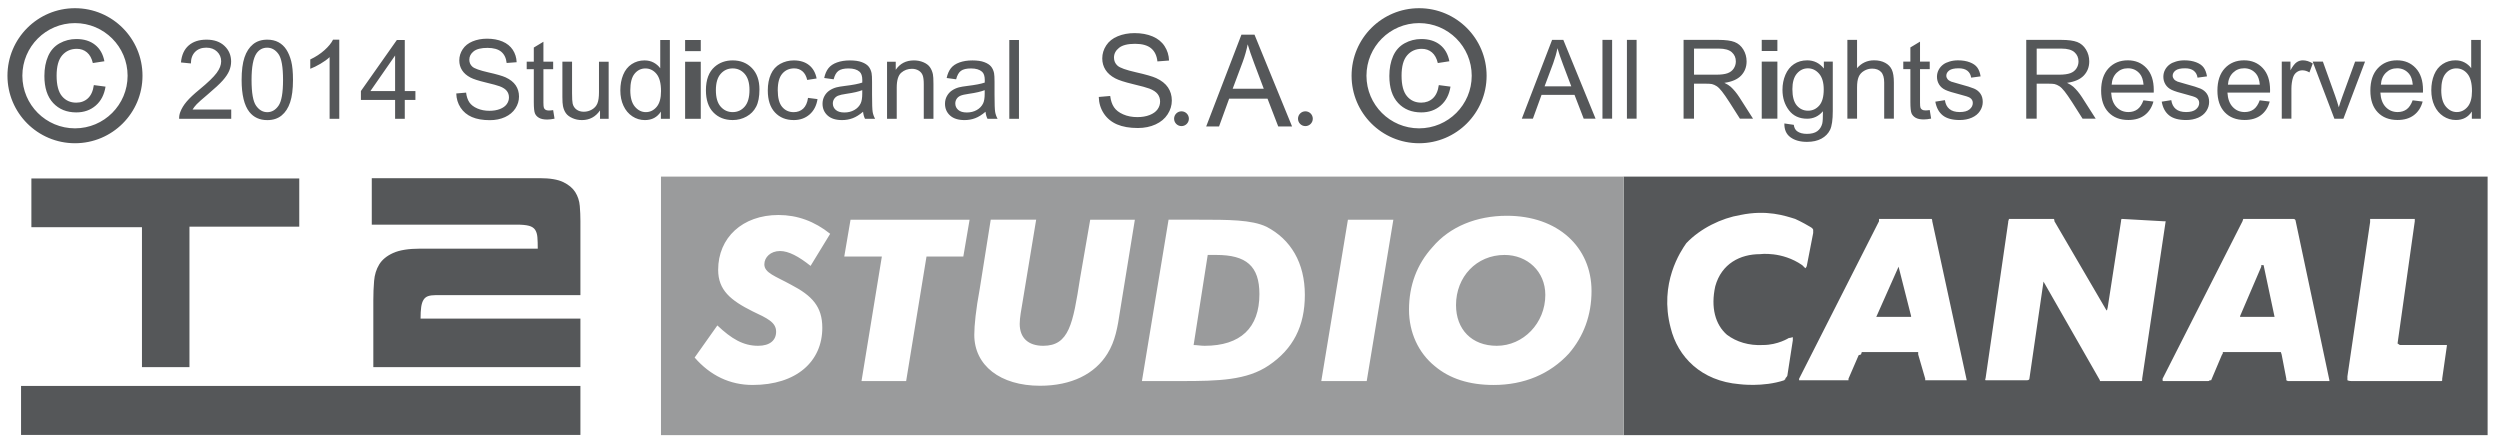 <svg width="179" height="32" viewBox="0 0 179 32" fill="none" xmlns="http://www.w3.org/2000/svg">
<path fill-rule="evenodd" clip-rule="evenodd" d="M2.247 12.776H21.427V16.231H13.565V26.288H10.164V16.268H2.247V12.776ZM41.558 22.814V26.288H26.73V21.497C26.73 21.022 26.748 20.562 26.785 20.117C26.821 19.672 26.943 19.278 27.15 18.938C27.357 18.597 27.689 18.323 28.147 18.115C28.604 17.908 29.253 17.803 30.093 17.803H38.504C38.504 17.475 38.495 17.2 38.477 16.98C38.458 16.761 38.404 16.585 38.313 16.45C38.221 16.316 38.076 16.221 37.874 16.167C37.672 16.113 37.383 16.084 37.005 16.084H26.619V12.757H38.65C39.381 12.757 39.941 12.852 40.332 13.04C40.722 13.229 41.009 13.47 41.192 13.762C41.375 14.054 41.481 14.383 41.513 14.749C41.543 15.115 41.558 15.475 41.558 15.829V21.131H31.209C30.978 21.131 30.791 21.156 30.651 21.204C30.512 21.253 30.401 21.341 30.323 21.469C30.243 21.597 30.189 21.769 30.158 21.981C30.128 22.195 30.112 22.472 30.112 22.814H41.558V22.814ZM1.507 27.634H41.558V31.142H1.507V27.634ZM116.253 31.154V12.646H178.113V31.154H116.253ZM127.975 26.892L128.366 24.365V24.142L128.141 24.198H128.085C128.085 24.198 127.299 24.703 126.234 24.703C125.225 24.758 124.328 24.478 123.655 23.974C122.813 23.246 122.477 22.012 122.813 20.497C123.261 18.871 124.608 18.198 126.009 18.198C126.009 18.198 127.58 17.974 129.038 18.984L129.263 19.208C129.263 19.208 129.377 19.096 129.377 18.984L129.824 16.684V16.46C129.824 16.46 129.824 16.349 129.6 16.236C129.038 15.899 128.535 15.675 128.535 15.675C127.804 15.45 126.515 15.001 124.608 15.394C123.263 15.618 121.748 16.348 120.738 17.414C120.346 17.974 118.776 20.273 119.618 23.47C120.123 25.546 121.804 27.284 124.553 27.508C124.553 27.508 126.236 27.732 127.75 27.227C127.805 27.116 127.975 27.116 127.805 27.116C127.805 27.116 127.975 26.947 127.975 26.892ZM135.938 18.984V19.096L136.835 22.629V22.686H134.368C134.368 22.686 134.312 22.686 134.368 22.629L135.938 19.096C135.938 18.984 135.938 18.984 135.938 18.984ZM161.906 18.984H162.074L162.858 22.686H160.391V22.629L161.906 19.096C161.906 18.984 161.906 18.984 161.906 18.984ZM140.818 27.227L138.35 15.843C138.35 15.843 138.35 15.675 138.294 15.675H134.537V15.843L128.816 27.116V27.227H132.351V27.116L133.079 25.433L133.248 25.378L133.304 25.209H137.342V25.378L137.846 27.116V27.227H140.818ZM153.325 27.284C153.38 27.284 153.379 27.226 153.379 27.226V27.115L155.062 15.841H154.893L151.921 15.674C151.866 15.674 151.866 15.841 151.866 15.841L150.912 22.012L150.856 22.236L150.799 22.18L147.098 15.843C147.098 15.843 147.098 15.675 147.042 15.675H143.846L143.79 15.843V15.899L142.163 27.116C142.108 27.116 142.163 27.227 142.163 27.227H145.136C145.136 27.227 145.305 27.227 145.305 27.116L146.315 20.161L150.353 27.227V27.284H153.325ZM166.672 27.284C166.785 27.284 166.785 27.284 166.786 27.285V27.229L164.373 15.844C164.373 15.844 164.373 15.676 164.206 15.676H160.617L160.562 15.844L154.841 27.117V27.229C154.841 27.229 154.841 27.285 154.896 27.285H158.093C158.205 27.285 158.205 27.229 158.205 27.229H158.317L159.101 25.378C159.157 25.378 159.157 25.209 159.157 25.209H163.308L163.364 25.378L163.7 27.116V27.227L163.812 27.284H166.672ZM174.861 27.116L175.197 24.759V24.704H171.831L171.665 24.593L172.898 15.843V15.675H169.701V15.899L168.075 26.947V27.227C168.075 27.227 168.187 27.284 168.356 27.284H174.804C174.861 27.284 174.861 27.227 174.861 27.227C174.861 27.227 174.861 27.227 174.861 27.116ZM10.203 5.422C10.203 8.092 8.039 10.256 5.369 10.256C2.699 10.256 0.534 8.092 0.534 5.422C0.534 2.752 2.699 0.587 5.369 0.587C8.039 0.587 10.203 2.752 10.203 5.422ZM9.136 5.422C9.136 3.341 7.45 1.654 5.369 1.654C3.288 1.654 1.601 3.341 1.601 5.422C1.601 7.503 3.288 9.189 5.369 9.189C7.45 9.189 9.136 7.503 9.136 5.422ZM6.719 6.093L7.556 6.203C7.465 6.78 7.231 7.232 6.853 7.559C6.476 7.885 6.013 8.048 5.464 8.048C4.776 8.048 4.223 7.823 3.805 7.374C3.387 6.925 3.178 6.28 3.178 5.441C3.178 4.898 3.268 4.423 3.448 4.016C3.627 3.61 3.901 3.304 4.269 3.1C4.636 2.897 5.036 2.795 5.469 2.795C6.015 2.795 6.461 2.934 6.808 3.21C7.156 3.486 7.378 3.878 7.475 4.386L6.647 4.514C6.569 4.176 6.429 3.922 6.228 3.752C6.027 3.582 5.786 3.496 5.501 3.496C5.073 3.496 4.724 3.65 4.455 3.958C4.188 4.265 4.053 4.752 4.053 5.418C4.053 6.093 4.182 6.584 4.441 6.891C4.699 7.197 5.038 7.35 5.455 7.35C5.789 7.35 6.069 7.248 6.292 7.042C6.517 6.835 6.659 6.52 6.719 6.093ZM16.556 7.839V8.505H12.826C12.821 8.338 12.848 8.178 12.907 8.024C13.002 7.77 13.154 7.52 13.363 7.273C13.572 7.027 13.873 6.743 14.269 6.419C14.882 5.916 15.296 5.517 15.512 5.223C15.729 4.93 15.835 4.652 15.835 4.39C15.835 4.115 15.737 3.884 15.541 3.695C15.345 3.506 15.089 3.412 14.773 3.412C14.439 3.412 14.173 3.511 13.972 3.712C13.772 3.912 13.67 4.189 13.668 4.543L12.956 4.471C13.006 3.94 13.189 3.535 13.507 3.257C13.825 2.978 14.253 2.839 14.789 2.839C15.331 2.839 15.759 2.989 16.075 3.289C16.391 3.59 16.548 3.962 16.548 4.406C16.548 4.632 16.502 4.853 16.41 5.072C16.317 5.29 16.164 5.519 15.949 5.761C15.736 6.002 15.379 6.333 14.881 6.754C14.465 7.103 14.199 7.34 14.08 7.465C13.963 7.589 13.864 7.715 13.788 7.841H16.556V7.839ZM17.3 5.722C17.3 5.055 17.368 4.519 17.505 4.111C17.642 3.705 17.847 3.39 18.117 3.17C18.388 2.949 18.729 2.839 19.138 2.839C19.441 2.839 19.707 2.9 19.936 3.022C20.165 3.144 20.352 3.32 20.502 3.549C20.651 3.779 20.767 4.059 20.852 4.388C20.936 4.718 20.978 5.163 20.978 5.722C20.978 6.385 20.91 6.919 20.774 7.325C20.638 7.731 20.435 8.046 20.163 8.268C19.892 8.49 19.551 8.6 19.137 8.6C18.594 8.6 18.166 8.405 17.855 8.016C17.485 7.547 17.3 6.783 17.3 5.722ZM18.011 5.722C18.011 6.649 18.119 7.265 18.337 7.572C18.554 7.878 18.821 8.032 19.138 8.032C19.457 8.032 19.724 7.878 19.94 7.571C20.158 7.263 20.266 6.646 20.266 5.724C20.266 4.795 20.158 4.177 19.94 3.872C19.723 3.567 19.453 3.414 19.13 3.414C18.812 3.414 18.558 3.549 18.368 3.818C18.131 4.161 18.011 4.796 18.011 5.722ZM24.293 8.505H23.6V4.09C23.434 4.25 23.215 4.408 22.944 4.567C22.673 4.725 22.43 4.845 22.215 4.925V4.256C22.602 4.074 22.94 3.853 23.23 3.594C23.52 3.334 23.726 3.083 23.846 2.839H24.292V8.505H24.293ZM28.289 8.505V7.154H25.841V6.518L28.416 2.862H28.982V6.518H29.744V7.154H28.982V8.505H28.289ZM28.289 6.52V3.975L26.522 6.52H28.289ZM32.669 6.692L33.373 6.631C33.406 6.913 33.485 7.145 33.605 7.326C33.728 7.507 33.917 7.654 34.174 7.765C34.431 7.877 34.719 7.933 35.04 7.933C35.326 7.933 35.577 7.891 35.795 7.807C36.014 7.722 36.176 7.606 36.283 7.458C36.389 7.31 36.442 7.149 36.442 6.975C36.442 6.798 36.391 6.644 36.288 6.511C36.186 6.38 36.016 6.268 35.78 6.179C35.629 6.12 35.294 6.029 34.775 5.904C34.257 5.78 33.893 5.662 33.685 5.552C33.416 5.411 33.216 5.236 33.083 5.027C32.95 4.818 32.885 4.585 32.885 4.325C32.885 4.04 32.966 3.774 33.128 3.527C33.29 3.279 33.526 3.091 33.836 2.963C34.146 2.835 34.491 2.77 34.871 2.77C35.289 2.77 35.658 2.837 35.977 2.972C36.297 3.107 36.542 3.306 36.715 3.567C36.886 3.828 36.979 4.124 36.992 4.455L36.276 4.509C36.237 4.152 36.106 3.884 35.885 3.702C35.663 3.52 35.335 3.428 34.901 3.428C34.449 3.428 34.12 3.511 33.913 3.676C33.706 3.841 33.603 4.041 33.603 4.275C33.603 4.478 33.676 4.644 33.823 4.775C33.966 4.905 34.342 5.04 34.949 5.178C35.556 5.315 35.971 5.435 36.198 5.537C36.527 5.688 36.769 5.88 36.926 6.112C37.082 6.345 37.161 6.612 37.161 6.914C37.161 7.215 37.075 7.498 36.903 7.763C36.731 8.028 36.483 8.235 36.162 8.383C35.84 8.531 35.477 8.604 35.074 8.604C34.564 8.604 34.136 8.53 33.791 8.381C33.446 8.232 33.175 8.008 32.978 7.709C32.782 7.41 32.679 7.069 32.669 6.692ZM39.606 7.885L39.705 8.497C39.511 8.538 39.336 8.559 39.182 8.559C38.93 8.559 38.736 8.519 38.597 8.439C38.458 8.36 38.361 8.255 38.305 8.126C38.248 7.997 38.22 7.723 38.22 7.308V4.956H37.712V4.417H38.22V3.405L38.909 2.989V4.417H39.606V4.956H38.909V7.346C38.909 7.544 38.921 7.671 38.946 7.728C38.97 7.784 39.01 7.829 39.066 7.863C39.121 7.896 39.199 7.913 39.303 7.913C39.378 7.912 39.48 7.904 39.606 7.885ZM42.961 8.505V7.905C42.643 8.367 42.211 8.598 41.664 8.598C41.423 8.598 41.198 8.552 40.989 8.459C40.78 8.367 40.625 8.252 40.523 8.111C40.422 7.971 40.35 7.799 40.309 7.596C40.281 7.46 40.267 7.245 40.267 6.949V4.417H40.959V6.684C40.959 7.046 40.974 7.29 41.002 7.416C41.045 7.598 41.138 7.741 41.279 7.844C41.42 7.949 41.595 8 41.803 8C42.01 8 42.205 7.947 42.387 7.841C42.569 7.734 42.698 7.589 42.773 7.406C42.849 7.223 42.887 6.956 42.887 6.608V4.418H43.58V8.505H42.961V8.505ZM47.319 8.506V7.99C47.059 8.395 46.679 8.598 46.175 8.598C45.849 8.598 45.549 8.508 45.277 8.329C45.003 8.149 44.792 7.898 44.642 7.576C44.491 7.255 44.416 6.884 44.416 6.466C44.416 6.058 44.484 5.687 44.62 5.355C44.757 5.023 44.961 4.768 45.232 4.59C45.505 4.413 45.809 4.325 46.145 4.325C46.391 4.325 46.611 4.377 46.803 4.481C46.996 4.585 47.152 4.721 47.273 4.888V2.863H47.962V8.506H47.319ZM45.129 6.466C45.129 6.989 45.239 7.38 45.46 7.64C45.681 7.899 45.941 8.028 46.241 8.028C46.544 8.028 46.801 7.905 47.012 7.657C47.224 7.41 47.329 7.032 47.329 6.524C47.329 5.965 47.221 5.554 47.007 5.293C46.79 5.031 46.525 4.9 46.209 4.9C45.902 4.9 45.644 5.026 45.438 5.277C45.232 5.527 45.129 5.924 45.129 6.466ZM49.054 3.659V2.862H50.175V3.659H49.054ZM49.054 8.505V4.418H50.175V8.505H49.054ZM50.544 6.461C50.544 5.704 50.755 5.143 51.176 4.778C51.527 4.475 51.956 4.324 52.462 4.324C53.024 4.324 53.483 4.508 53.84 4.876C54.197 5.244 54.376 5.753 54.376 6.402C54.376 6.928 54.297 7.342 54.138 7.643C53.981 7.945 53.751 8.179 53.449 8.345C53.147 8.512 52.819 8.596 52.462 8.596C51.89 8.596 51.427 8.412 51.074 8.045C50.72 7.681 50.544 7.151 50.544 6.461ZM51.257 6.461C51.257 6.985 51.371 7.377 51.6 7.636C51.829 7.897 52.115 8.027 52.462 8.027C52.806 8.027 53.092 7.896 53.32 7.635C53.549 7.373 53.663 6.974 53.663 6.439C53.663 5.933 53.548 5.55 53.319 5.289C53.089 5.028 52.803 4.898 52.463 4.898C52.117 4.898 51.829 5.027 51.601 5.287C51.371 5.546 51.257 5.938 51.257 6.461ZM57.854 7.008L58.535 7.096C58.461 7.566 58.269 7.933 57.963 8.199C57.656 8.464 57.279 8.597 56.833 8.597C56.274 8.597 55.825 8.414 55.484 8.048C55.144 7.683 54.974 7.158 54.974 6.476C54.974 6.035 55.047 5.648 55.194 5.317C55.341 4.986 55.563 4.738 55.862 4.573C56.162 4.407 56.487 4.325 56.838 4.325C57.282 4.325 57.645 4.438 57.928 4.662C58.209 4.886 58.39 5.206 58.47 5.619L57.796 5.724C57.731 5.449 57.619 5.242 57.456 5.104C57.292 4.965 57.095 4.896 56.865 4.896C56.516 4.896 56.232 5.02 56.015 5.271C55.796 5.522 55.687 5.917 55.687 6.459C55.687 7.008 55.793 7.407 56.003 7.656C56.213 7.905 56.488 8.03 56.827 8.03C57.1 8.03 57.326 7.946 57.508 7.78C57.689 7.61 57.805 7.354 57.854 7.008ZM61.795 8.001C61.538 8.22 61.292 8.374 61.054 8.463C60.817 8.553 60.562 8.598 60.29 8.598C59.841 8.598 59.496 8.489 59.254 8.269C59.014 8.05 58.893 7.769 58.893 7.428C58.893 7.229 58.938 7.046 59.029 6.88C59.12 6.715 59.239 6.582 59.387 6.482C59.535 6.382 59.7 6.306 59.886 6.255C60.022 6.219 60.228 6.185 60.502 6.151C61.061 6.084 61.474 6.004 61.738 5.913C61.74 5.817 61.741 5.758 61.741 5.732C61.741 5.45 61.675 5.25 61.545 5.135C61.368 4.979 61.105 4.9 60.756 4.9C60.43 4.9 60.19 4.958 60.034 5.072C59.878 5.186 59.764 5.388 59.69 5.678L59.013 5.585C59.074 5.295 59.176 5.061 59.317 4.883C59.458 4.704 59.662 4.567 59.928 4.471C60.195 4.374 60.505 4.326 60.856 4.326C61.205 4.326 61.489 4.367 61.707 4.45C61.926 4.532 62.085 4.635 62.189 4.76C62.291 4.884 62.364 5.041 62.405 5.232C62.428 5.35 62.439 5.563 62.439 5.87V6.794C62.439 7.439 62.454 7.845 62.483 8.017C62.513 8.187 62.571 8.351 62.658 8.508H61.935C61.862 8.362 61.816 8.194 61.795 8.001ZM61.738 6.454C61.486 6.557 61.11 6.644 60.606 6.716C60.321 6.757 60.12 6.803 60.001 6.854C59.883 6.906 59.792 6.981 59.728 7.08C59.663 7.178 59.631 7.289 59.631 7.408C59.631 7.593 59.7 7.747 59.841 7.87C59.981 7.993 60.185 8.054 60.456 8.054C60.722 8.054 60.959 7.996 61.167 7.879C61.375 7.763 61.528 7.603 61.625 7.4C61.699 7.244 61.737 7.013 61.737 6.707V6.454H61.738ZM63.512 8.505V4.418H64.135V4.999C64.436 4.551 64.869 4.325 65.436 4.325C65.683 4.325 65.91 4.37 66.116 4.458C66.323 4.546 66.478 4.662 66.58 4.806C66.682 4.95 66.755 5.121 66.796 5.318C66.822 5.446 66.835 5.671 66.835 5.992V8.506H66.142V6.019C66.142 5.738 66.115 5.526 66.061 5.387C66.007 5.247 65.912 5.135 65.775 5.052C65.637 4.969 65.476 4.926 65.292 4.926C64.997 4.926 64.743 5.02 64.528 5.207C64.313 5.394 64.206 5.749 64.206 6.273V8.505H63.512ZM70.564 8.001C70.307 8.22 70.06 8.374 69.823 8.463C69.586 8.553 69.331 8.598 69.059 8.598C68.61 8.598 68.265 8.489 68.023 8.269C67.782 8.05 67.662 7.769 67.662 7.428C67.662 7.229 67.707 7.046 67.798 6.88C67.889 6.715 68.008 6.582 68.156 6.482C68.304 6.382 68.469 6.306 68.655 6.255C68.791 6.219 68.996 6.185 69.271 6.151C69.83 6.084 70.242 6.004 70.507 5.913C70.509 5.817 70.51 5.758 70.51 5.732C70.51 5.45 70.444 5.25 70.314 5.135C70.137 4.979 69.874 4.9 69.525 4.9C69.198 4.9 68.959 4.958 68.803 5.072C68.648 5.186 68.533 5.388 68.459 5.678L67.781 5.585C67.842 5.295 67.945 5.061 68.085 4.883C68.226 4.704 68.431 4.567 68.697 4.471C68.964 4.374 69.274 4.326 69.625 4.326C69.974 4.326 70.258 4.367 70.476 4.45C70.694 4.532 70.854 4.635 70.957 4.76C71.06 4.884 71.132 5.041 71.174 5.232C71.197 5.35 71.209 5.563 71.209 5.87V6.794C71.209 7.439 71.224 7.845 71.253 8.017C71.283 8.187 71.341 8.351 71.428 8.508H70.705C70.63 8.362 70.584 8.194 70.564 8.001ZM70.505 6.454C70.254 6.557 69.877 6.644 69.374 6.716C69.088 6.757 68.887 6.803 68.769 6.854C68.65 6.906 68.56 6.981 68.495 7.08C68.431 7.178 68.399 7.289 68.399 7.408C68.399 7.593 68.468 7.747 68.609 7.87C68.749 7.993 68.953 8.054 69.223 8.054C69.49 8.054 69.727 7.996 69.935 7.879C70.142 7.763 70.295 7.603 70.393 7.4C70.467 7.244 70.504 7.013 70.504 6.707V6.454H70.505ZM72.266 8.505V2.862H72.958V8.505H72.266ZM101.607 10.256C98.937 10.256 96.773 8.092 96.773 5.422C96.773 2.752 98.937 0.587 101.607 0.587C104.277 0.587 106.441 2.752 106.441 5.422C106.441 8.092 104.277 10.256 101.607 10.256ZM101.607 9.189C103.688 9.189 105.375 7.503 105.375 5.422C105.375 3.341 103.688 1.654 101.607 1.654C99.526 1.654 97.839 3.341 97.839 5.422C97.839 7.503 99.526 9.189 101.607 9.189ZM103.018 6.093L103.856 6.203C103.764 6.78 103.53 7.232 103.152 7.559C102.775 7.885 102.313 8.048 101.763 8.048C101.075 8.048 100.522 7.824 100.104 7.374C99.686 6.925 99.477 6.28 99.477 5.441C99.477 4.898 99.567 4.423 99.747 4.016C99.927 3.609 100.2 3.304 100.568 3.1C100.935 2.897 101.336 2.795 101.768 2.795C102.314 2.795 102.76 2.934 103.108 3.21C103.455 3.486 103.677 3.878 103.775 4.386L102.947 4.514C102.868 4.176 102.728 3.922 102.528 3.752C102.327 3.582 102.085 3.496 101.801 3.496C101.371 3.496 101.024 3.65 100.755 3.958C100.487 4.265 100.352 4.752 100.352 5.417C100.352 6.092 100.481 6.583 100.741 6.889C100.999 7.196 101.337 7.349 101.754 7.349C102.089 7.349 102.368 7.246 102.591 7.041C102.817 6.835 102.959 6.52 103.018 6.093ZM108.962 8.499L111.13 2.856H111.934L114.244 8.499H113.394L112.735 6.791H110.375L109.755 8.499H108.962ZM110.591 6.183H112.504L111.914 4.62C111.734 4.145 111.601 3.756 111.514 3.449C111.442 3.811 111.34 4.17 111.21 4.527L110.591 6.183ZM114.736 8.499V2.856H115.428V8.499H114.736ZM116.488 8.499V2.856H117.18V8.499H116.488ZM120.544 8.499V2.856H123.046C123.549 2.856 123.932 2.907 124.194 3.008C124.456 3.109 124.665 3.288 124.821 3.544C124.977 3.801 125.056 4.084 125.056 4.396C125.056 4.796 124.926 5.133 124.667 5.408C124.407 5.682 124.007 5.856 123.466 5.931C123.663 6.026 123.813 6.12 123.917 6.212C124.135 6.412 124.342 6.662 124.537 6.962L125.518 8.498H124.579L123.832 7.324C123.614 6.986 123.434 6.726 123.293 6.547C123.152 6.367 123.025 6.241 122.914 6.17C122.802 6.098 122.688 6.048 122.573 6.019C122.489 6.002 122.35 5.992 122.158 5.992H121.291V8.498H120.544V8.499ZM121.291 5.347H122.896C123.238 5.347 123.504 5.311 123.697 5.241C123.89 5.17 124.035 5.058 124.136 4.903C124.236 4.748 124.286 4.579 124.286 4.397C124.286 4.13 124.19 3.911 123.996 3.738C123.803 3.567 123.496 3.48 123.078 3.48H121.292V5.347H121.291ZM126.14 3.653V2.856H127.261V3.653H126.14ZM126.14 8.499V4.412H127.261V8.499H126.14ZM127.761 8.839L128.435 8.938C128.463 9.146 128.542 9.298 128.67 9.393C128.841 9.521 129.076 9.585 129.374 9.585C129.695 9.585 129.942 9.521 130.117 9.393C130.292 9.265 130.41 9.085 130.472 8.854C130.508 8.713 130.525 8.416 130.523 7.965C130.22 8.322 129.843 8.5 129.391 8.5C128.828 8.5 128.394 8.297 128.086 7.892C127.778 7.487 127.625 7.001 127.625 6.434C127.625 6.044 127.695 5.684 127.836 5.354C127.977 5.024 128.181 4.769 128.45 4.589C128.718 4.41 129.034 4.32 129.395 4.32C129.878 4.32 130.276 4.515 130.588 4.905V4.412H131.227V7.945C131.227 8.581 131.162 9.032 131.032 9.298C130.902 9.563 130.697 9.773 130.416 9.927C130.135 10.081 129.789 10.158 129.379 10.158C128.892 10.158 128.497 10.049 128.198 9.83C127.896 9.61 127.751 9.279 127.761 8.839ZM128.335 6.382C128.335 6.919 128.442 7.31 128.654 7.556C128.867 7.803 129.135 7.926 129.455 7.926C129.773 7.926 130.04 7.804 130.256 7.559C130.472 7.313 130.579 6.929 130.579 6.406C130.579 5.906 130.467 5.529 130.245 5.274C130.023 5.02 129.756 4.892 129.443 4.892C129.136 4.892 128.874 5.018 128.658 5.268C128.443 5.518 128.335 5.89 128.335 6.382ZM132.272 8.499V2.856H132.965V4.88C133.288 4.506 133.696 4.318 134.188 4.318C134.491 4.318 134.754 4.378 134.977 4.497C135.2 4.616 135.36 4.781 135.456 4.991C135.553 5.201 135.601 5.506 135.601 5.907V8.497H134.908V5.907C134.908 5.56 134.833 5.308 134.683 5.151C134.532 4.993 134.32 4.913 134.045 4.913C133.84 4.913 133.647 4.966 133.466 5.073C133.285 5.18 133.156 5.324 133.08 5.506C133.002 5.688 132.965 5.94 132.965 6.261V8.498H132.272V8.499ZM138.169 7.879L138.269 8.491C138.074 8.532 137.899 8.552 137.745 8.552C137.494 8.552 137.299 8.512 137.16 8.432C137.022 8.353 136.924 8.248 136.868 8.119C136.811 7.99 136.783 7.716 136.783 7.3V4.949H136.275V4.41H136.783V3.397L137.473 2.982V4.41H138.169V4.949H137.473V7.339C137.473 7.536 137.484 7.663 137.509 7.721C137.534 7.777 137.573 7.822 137.629 7.856C137.684 7.889 137.763 7.906 137.866 7.906C137.942 7.906 138.043 7.898 138.169 7.879ZM138.569 7.279L139.255 7.171C139.294 7.446 139.401 7.656 139.577 7.803C139.753 7.95 139.998 8.023 140.314 8.023C140.632 8.023 140.868 7.958 141.022 7.828C141.176 7.699 141.253 7.546 141.253 7.372C141.253 7.216 141.185 7.093 141.049 7.002C140.954 6.941 140.718 6.862 140.341 6.767C139.833 6.639 139.48 6.528 139.284 6.435C139.088 6.341 138.939 6.212 138.838 6.046C138.737 5.881 138.687 5.698 138.687 5.498C138.687 5.316 138.729 5.147 138.812 4.992C138.896 4.837 139.01 4.708 139.153 4.606C139.261 4.526 139.408 4.459 139.593 4.404C139.779 4.349 139.978 4.32 140.192 4.32C140.512 4.32 140.794 4.366 141.037 4.459C141.28 4.552 141.459 4.676 141.574 4.835C141.689 4.992 141.769 5.203 141.812 5.468L141.135 5.56C141.104 5.35 141.015 5.186 140.867 5.067C140.719 4.95 140.511 4.89 140.241 4.89C139.923 4.89 139.696 4.943 139.56 5.047C139.424 5.153 139.356 5.276 139.356 5.417C139.356 5.507 139.384 5.587 139.44 5.66C139.497 5.734 139.585 5.796 139.706 5.844C139.775 5.87 139.979 5.929 140.318 6.022C140.807 6.152 141.15 6.26 141.344 6.343C141.538 6.427 141.69 6.548 141.799 6.707C141.91 6.867 141.965 7.064 141.965 7.3C141.965 7.532 141.898 7.749 141.763 7.953C141.628 8.158 141.434 8.315 141.179 8.427C140.925 8.538 140.638 8.594 140.318 8.594C139.787 8.594 139.382 8.484 139.103 8.263C138.824 8.04 138.647 7.713 138.569 7.279ZM145.079 8.499V2.856H147.581C148.084 2.856 148.466 2.907 148.728 3.008C148.99 3.109 149.199 3.288 149.355 3.544C149.511 3.801 149.59 4.084 149.59 4.396C149.59 4.796 149.461 5.133 149.201 5.408C148.942 5.682 148.542 5.856 148 5.931C148.197 6.026 148.348 6.12 148.451 6.212C148.669 6.412 148.876 6.662 149.071 6.962L150.053 8.498H149.113L148.367 7.324C148.148 6.986 147.969 6.726 147.828 6.547C147.687 6.367 147.56 6.241 147.448 6.17C147.337 6.098 147.223 6.048 147.108 6.019C147.023 6.002 146.885 5.992 146.692 5.992H145.826V8.498H145.079V8.499ZM145.826 5.347H147.431C147.772 5.347 148.039 5.311 148.232 5.241C148.424 5.17 148.57 5.058 148.671 4.903C148.772 4.748 148.821 4.579 148.821 4.397C148.821 4.13 148.725 3.911 148.531 3.738C148.337 3.567 148.031 3.48 147.613 3.48H145.827V5.347H145.826ZM153.47 7.183L154.186 7.271C154.073 7.689 153.864 8.014 153.559 8.245C153.254 8.476 152.864 8.591 152.388 8.591C151.79 8.591 151.316 8.407 150.966 8.039C150.616 7.67 150.441 7.155 150.441 6.49C150.441 5.802 150.619 5.269 150.972 4.889C151.327 4.509 151.786 4.319 152.351 4.319C152.898 4.319 153.344 4.505 153.69 4.877C154.037 5.249 154.21 5.773 154.21 6.448C154.21 6.489 154.209 6.55 154.207 6.632H151.159C151.185 7.081 151.311 7.425 151.54 7.664C151.769 7.903 152.053 8.023 152.395 8.023C152.649 8.023 152.866 7.956 153.046 7.823C153.222 7.689 153.364 7.475 153.47 7.183ZM151.195 6.063H153.478C153.447 5.719 153.359 5.461 153.216 5.289C152.995 5.023 152.709 4.889 152.358 4.889C152.039 4.889 151.772 4.996 151.556 5.208C151.337 5.422 151.217 5.706 151.195 6.063ZM154.779 7.279L155.464 7.171C155.503 7.446 155.61 7.656 155.786 7.803C155.962 7.95 156.208 8.023 156.524 8.023C156.842 8.023 157.078 7.958 157.232 7.828C157.385 7.699 157.463 7.546 157.463 7.372C157.463 7.216 157.395 7.093 157.259 7.002C157.164 6.941 156.928 6.862 156.551 6.767C156.042 6.639 155.69 6.528 155.494 6.435C155.298 6.341 155.149 6.212 155.048 6.046C154.947 5.881 154.896 5.698 154.896 5.498C154.896 5.316 154.937 5.147 155.021 4.992C155.104 4.837 155.218 4.708 155.361 4.606C155.469 4.526 155.616 4.459 155.801 4.404C155.987 4.349 156.187 4.32 156.4 4.32C156.721 4.32 157.003 4.366 157.246 4.459C157.488 4.552 157.667 4.676 157.782 4.835C157.897 4.992 157.977 5.203 158.021 5.468L157.343 5.56C157.313 5.35 157.223 5.186 157.075 5.067C156.928 4.95 156.72 4.89 156.45 4.89C156.131 4.89 155.905 4.943 155.769 5.047C155.632 5.153 155.564 5.276 155.564 5.417C155.564 5.507 155.592 5.587 155.649 5.66C155.705 5.734 155.793 5.796 155.914 5.844C155.983 5.87 156.188 5.929 156.526 6.022C157.016 6.152 157.358 6.26 157.552 6.343C157.746 6.427 157.899 6.548 158.008 6.707C158.118 6.867 158.173 7.064 158.173 7.3C158.173 7.532 158.106 7.749 157.971 7.953C157.836 8.158 157.643 8.315 157.388 8.427C157.134 8.538 156.846 8.594 156.526 8.594C155.995 8.594 155.59 8.484 155.312 8.263C155.032 8.04 154.855 7.713 154.779 7.279ZM161.796 7.183L162.512 7.271C162.399 7.689 162.19 8.014 161.885 8.245C161.58 8.476 161.19 8.591 160.714 8.591C160.117 8.591 159.642 8.407 159.292 8.039C158.942 7.67 158.767 7.155 158.767 6.49C158.767 5.802 158.945 5.269 159.298 4.889C159.653 4.509 160.112 4.319 160.677 4.319C161.223 4.319 161.67 4.505 162.016 4.877C162.363 5.249 162.537 5.773 162.537 6.448C162.537 6.489 162.535 6.55 162.533 6.632H159.485C159.511 7.081 159.638 7.425 159.867 7.664C160.094 7.903 160.38 8.023 160.721 8.023C160.975 8.023 161.192 7.956 161.372 7.823C161.548 7.689 161.69 7.475 161.796 7.183ZM159.52 6.063H161.803C161.772 5.719 161.684 5.461 161.541 5.289C161.32 5.023 161.034 4.889 160.683 4.889C160.364 4.889 160.097 4.996 159.881 5.208C159.663 5.422 159.544 5.706 159.52 6.063ZM163.374 8.499V4.412H163.997V5.032C164.156 4.742 164.304 4.551 164.438 4.459C164.571 4.367 164.721 4.32 164.883 4.32C165.116 4.32 165.353 4.394 165.594 4.543L165.356 5.186C165.187 5.086 165.018 5.035 164.847 5.035C164.696 5.035 164.56 5.081 164.439 5.172C164.318 5.263 164.232 5.389 164.18 5.551C164.103 5.798 164.065 6.066 164.065 6.359V8.499H163.374ZM167.142 8.499L165.587 4.412H166.319L167.196 6.86C167.291 7.124 167.378 7.399 167.458 7.684C167.519 7.468 167.606 7.21 167.716 6.907L168.625 4.413H169.336L167.789 8.5H167.142V8.499ZM172.746 7.183L173.462 7.271C173.35 7.689 173.141 8.014 172.835 8.245C172.53 8.476 172.14 8.591 171.665 8.591C171.067 8.591 170.593 8.407 170.243 8.039C169.893 7.671 169.718 7.155 169.718 6.49C169.718 5.802 169.895 5.269 170.249 4.889C170.603 4.509 171.062 4.319 171.627 4.319C172.173 4.319 172.62 4.505 172.967 4.877C173.313 5.249 173.487 5.773 173.487 6.448C173.487 6.489 173.486 6.55 173.483 6.632H170.435C170.461 7.081 170.588 7.425 170.817 7.664C171.046 7.903 171.33 8.023 171.672 8.023C171.925 8.023 172.143 7.956 172.322 7.823C172.498 7.689 172.64 7.475 172.746 7.183ZM170.472 6.063H172.754C172.724 5.719 172.637 5.461 172.492 5.289C172.272 5.023 171.985 4.889 171.634 4.889C171.316 4.889 171.048 4.996 170.832 5.208C170.614 5.422 170.494 5.706 170.472 6.063ZM176.984 8.5V7.984C176.724 8.389 176.344 8.592 175.84 8.592C175.515 8.592 175.214 8.502 174.942 8.323C174.668 8.144 174.457 7.892 174.307 7.571C174.156 7.249 174.081 6.879 174.081 6.46C174.081 6.052 174.149 5.681 174.285 5.349C174.422 5.017 174.626 4.762 174.897 4.585C175.17 4.407 175.474 4.319 175.81 4.319C176.056 4.319 176.276 4.371 176.468 4.475C176.661 4.58 176.817 4.715 176.938 4.882V2.857H177.627V8.5H176.984ZM174.794 6.46C174.794 6.983 174.904 7.374 175.125 7.634C175.346 7.893 175.606 8.023 175.906 8.023C176.209 8.023 176.466 7.899 176.677 7.652C176.889 7.404 176.994 7.026 176.994 6.518C176.994 5.96 176.886 5.549 176.671 5.287C176.455 5.025 176.19 4.895 175.874 4.895C175.566 4.895 175.309 5.02 175.103 5.271C174.897 5.522 174.794 5.918 174.794 6.46ZM78.672 6.942L79.491 6.871C79.53 7.199 79.621 7.47 79.763 7.68C79.905 7.89 80.125 8.06 80.424 8.19C80.722 8.321 81.059 8.385 81.432 8.385C81.765 8.385 82.057 8.336 82.311 8.237C82.564 8.139 82.753 8.004 82.878 7.832C83.002 7.661 83.063 7.473 83.063 7.27C83.063 7.063 83.003 6.884 82.884 6.73C82.764 6.576 82.567 6.447 82.292 6.342C82.116 6.273 81.726 6.167 81.122 6.022C80.519 5.877 80.096 5.74 79.854 5.612C79.541 5.448 79.307 5.243 79.153 5C78.999 4.757 78.922 4.485 78.922 4.182C78.922 3.851 79.016 3.541 79.205 3.252C79.393 2.963 79.668 2.745 80.029 2.596C80.391 2.446 80.792 2.371 81.235 2.371C81.722 2.371 82.152 2.45 82.523 2.606C82.895 2.763 83.181 2.994 83.381 3.299C83.581 3.604 83.689 3.948 83.704 4.334L82.871 4.397C82.826 3.981 82.675 3.668 82.416 3.455C82.158 3.242 81.776 3.137 81.271 3.137C80.745 3.137 80.363 3.233 80.122 3.426C79.881 3.618 79.761 3.851 79.761 4.122C79.761 4.358 79.846 4.553 80.017 4.704C80.185 4.857 80.622 5.013 81.328 5.173C82.035 5.333 82.52 5.472 82.783 5.592C83.165 5.768 83.447 5.991 83.629 6.262C83.811 6.533 83.903 6.845 83.903 7.197C83.903 7.547 83.803 7.876 83.602 8.186C83.403 8.495 83.115 8.735 82.739 8.908C82.365 9.079 81.942 9.166 81.473 9.166C80.879 9.166 80.38 9.079 79.979 8.907C79.577 8.733 79.261 8.472 79.033 8.125C78.803 7.776 78.683 7.381 78.672 6.942ZM86.363 9.054L88.886 2.483H89.823L92.512 9.054H91.521L90.754 7.063H88.007L87.284 9.054H86.363ZM88.259 6.355H90.486L89.801 4.535C89.592 3.982 89.436 3.528 89.335 3.173C89.251 3.595 89.133 4.013 88.98 4.428L88.259 6.355ZM85.124 8.499C85.124 8.792 84.887 9.029 84.594 9.029C84.302 9.029 84.065 8.792 84.065 8.499C84.065 8.207 84.302 7.97 84.594 7.97C84.887 7.97 85.124 8.207 85.124 8.499ZM93.996 8.499C93.996 8.792 93.759 9.029 93.466 9.029C93.174 9.029 92.937 8.792 92.937 8.499C92.937 8.207 93.174 7.97 93.466 7.97C93.759 7.97 93.996 8.207 93.996 8.499Z" fill="#555759"/>
<path fill-rule="evenodd" clip-rule="evenodd" d="M116.253 31.154H47.326V12.646H116.253V31.154ZM59.44 16.74C58.319 15.843 57.085 15.394 55.739 15.394C53.159 15.394 51.42 17.02 51.42 19.319C51.42 20.778 52.317 21.507 53.887 22.292C54.953 22.796 55.57 23.077 55.57 23.751C55.57 24.367 55.121 24.759 54.279 24.759C53.213 24.759 52.373 24.256 51.363 23.301L49.736 25.6C50.858 26.89 52.26 27.563 53.886 27.563C57.027 27.563 58.877 25.881 58.877 23.469C58.877 21.954 58.148 21.17 56.634 20.384C55.512 19.768 54.727 19.543 54.727 18.926C54.727 18.421 55.175 17.973 55.849 17.973C56.466 17.973 57.195 18.365 58.037 19.038L59.44 16.74ZM69.423 15.731H60.898L60.45 18.366H63.141L61.684 27.284H64.88L66.338 18.366H68.974L69.423 15.731ZM81.256 15.731H78.059L77.33 19.937C76.825 23.189 76.544 24.759 74.694 24.759C73.629 24.759 73.011 24.199 73.011 23.189C73.011 22.741 73.123 22.18 73.235 21.507L74.189 15.73H70.936L70.152 20.665C69.871 22.178 69.759 23.301 69.759 23.974C69.759 26.161 71.609 27.62 74.469 27.62C76.713 27.62 78.395 26.778 79.293 25.321C79.854 24.424 80.022 23.414 80.19 22.294L81.256 15.731ZM93.427 21.115C93.427 18.816 92.417 17.133 90.679 16.235C89.613 15.73 87.987 15.73 85.744 15.73H83.669L81.762 27.284H84.566C87.259 27.284 89.277 27.227 90.847 26.161C92.586 24.985 93.427 23.358 93.427 21.115ZM90.174 21.058C90.174 23.47 88.827 24.759 86.248 24.759C85.967 24.759 85.688 24.704 85.463 24.704L86.473 18.254H87.09C89.221 18.254 90.174 19.04 90.174 21.058ZM99.764 15.731H96.511L94.604 27.284H97.857L99.764 15.731ZM113.953 20.834C113.953 17.693 111.542 15.449 107.896 15.449C105.709 15.449 103.802 16.235 102.568 17.693C101.446 18.927 100.885 20.441 100.885 22.18C100.885 23.806 101.558 25.265 102.736 26.219C103.801 27.116 105.204 27.564 106.941 27.564C109.129 27.564 110.98 26.778 112.325 25.321C113.392 24.087 113.953 22.572 113.953 20.834ZM110.645 21.115C110.645 23.133 109.075 24.759 107.168 24.759C105.374 24.759 104.251 23.582 104.251 21.844C104.251 19.824 105.71 18.254 107.728 18.254C109.354 18.254 110.645 19.432 110.645 21.115Z" fill="#9A9B9C"/>
</svg>
